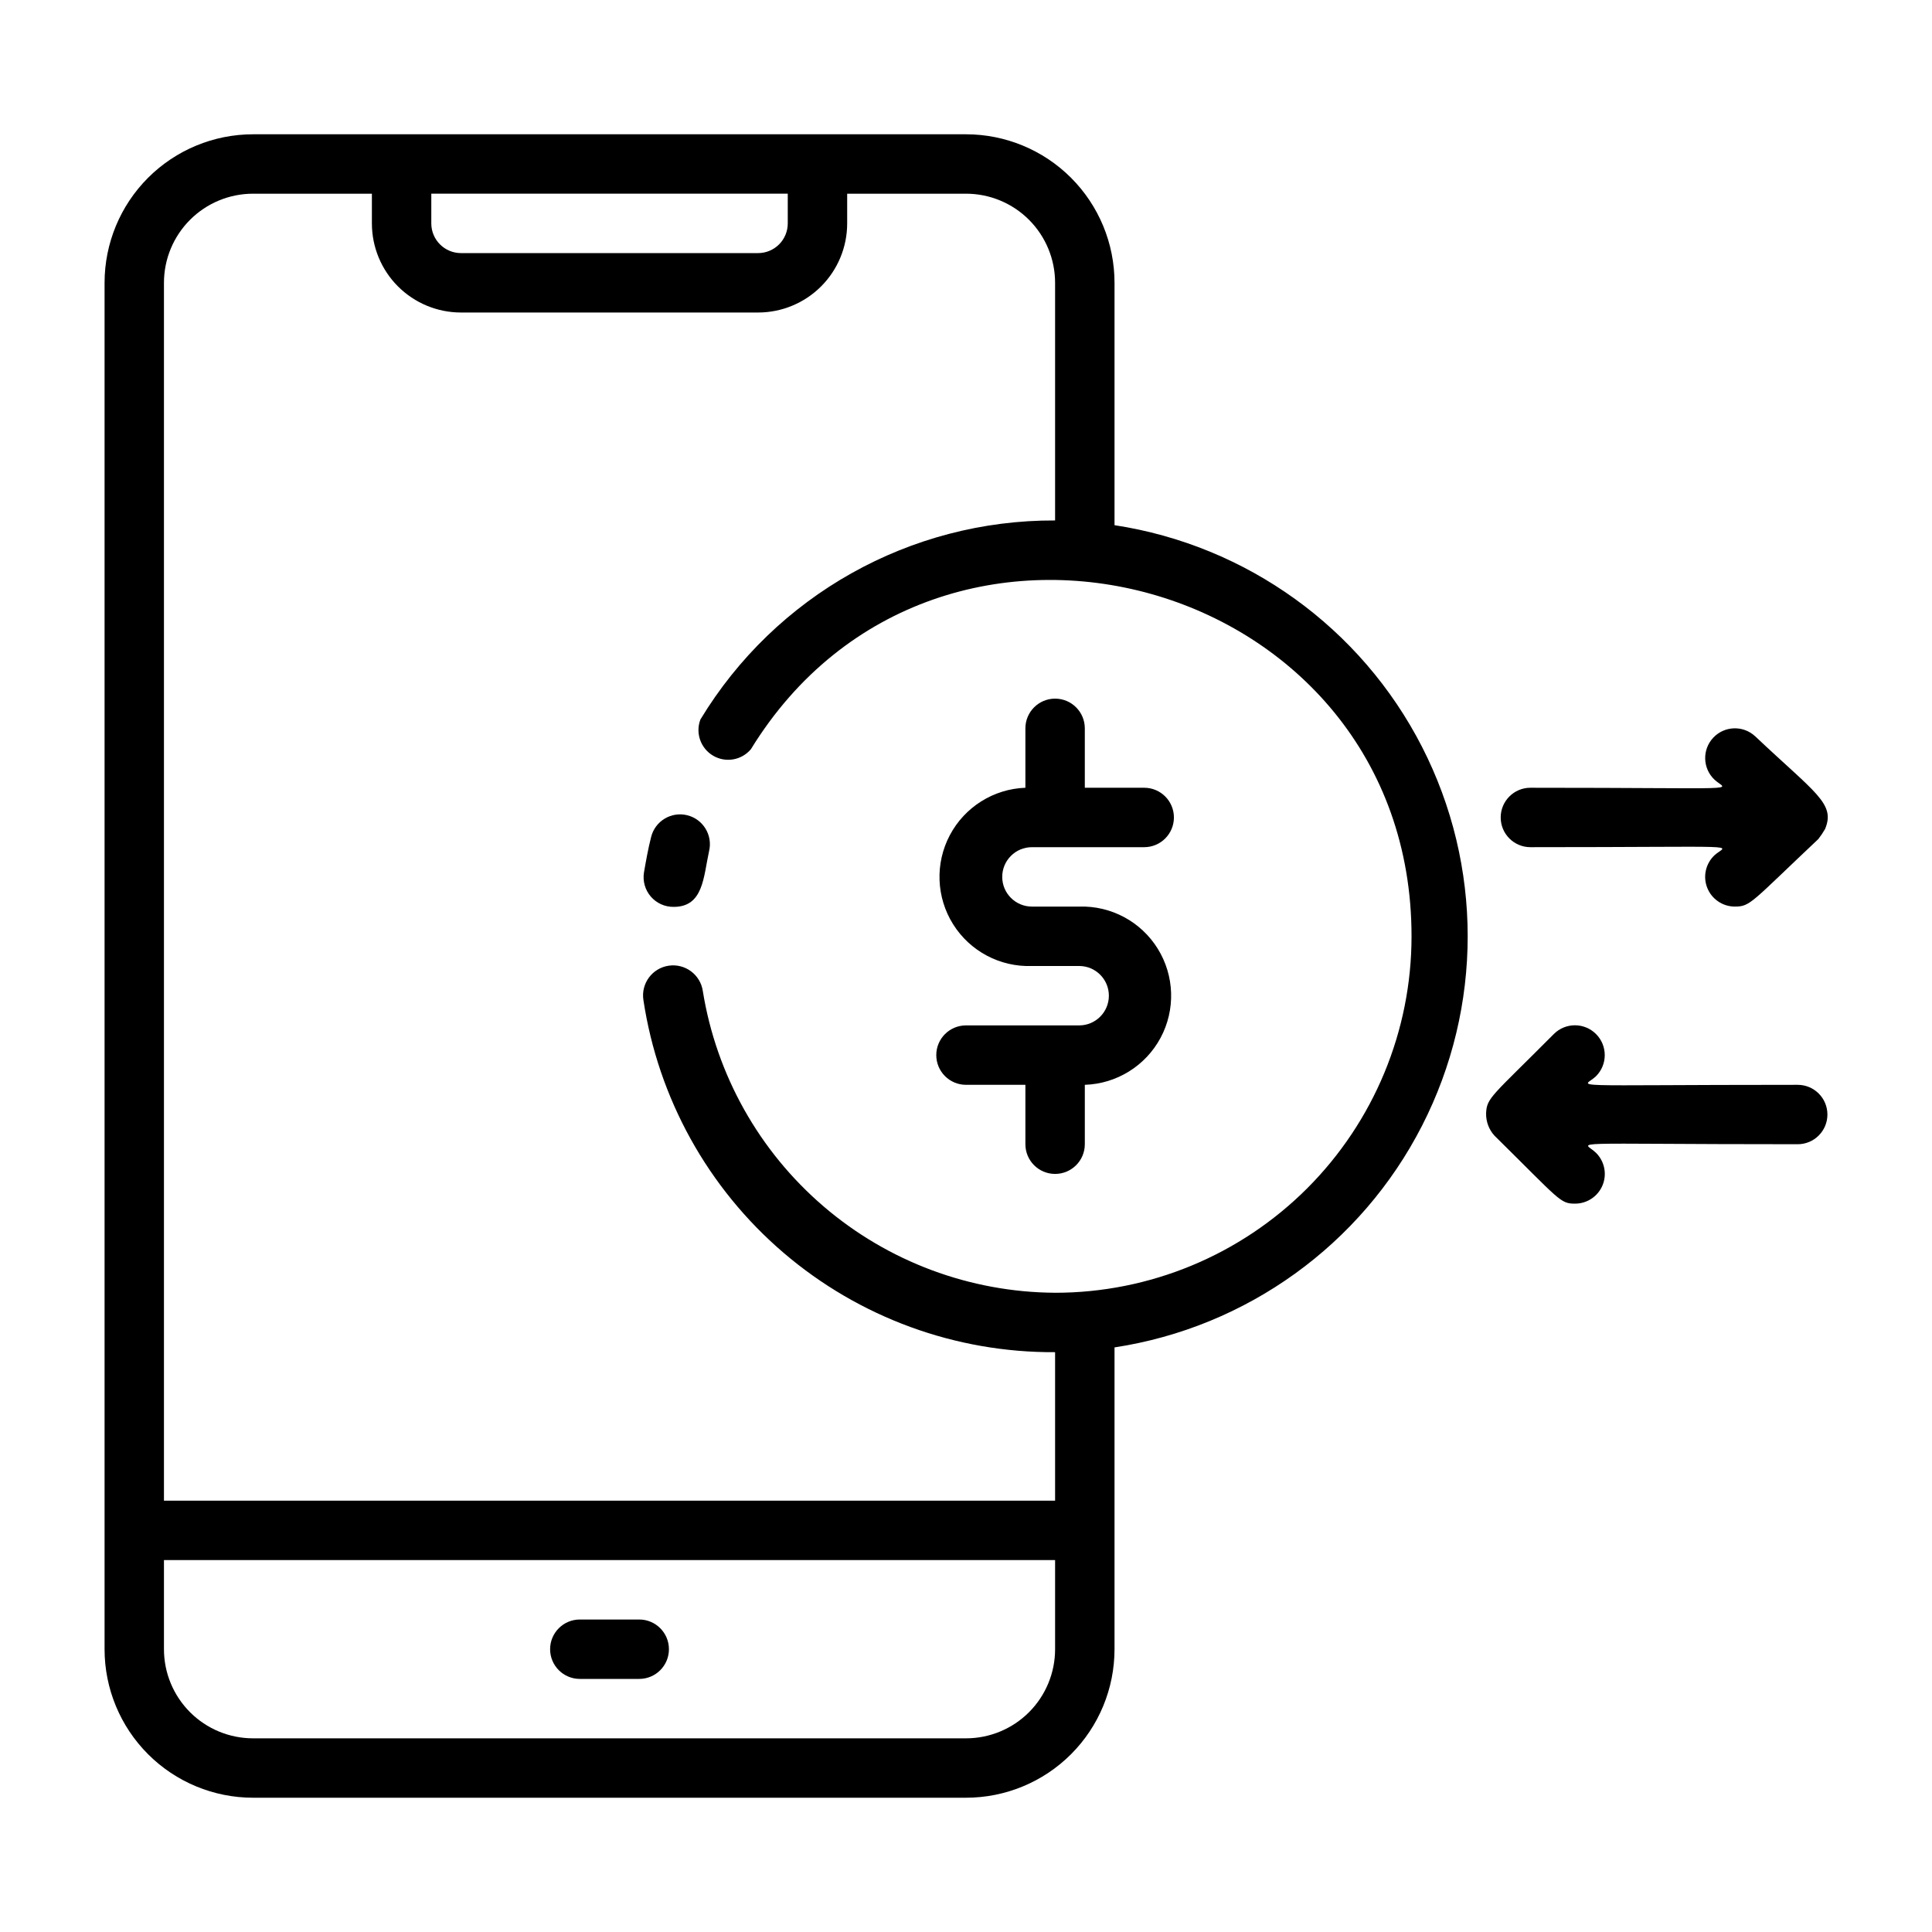 <?xml version="1.0" encoding="UTF-8"?>
<!-- Uploaded to: SVG Repo, www.svgrepo.com, Generator: SVG Repo Mixer Tools -->
<svg fill="#000000" width="800px" height="800px" version="1.1" viewBox="144 144 512 512" xmlns="http://www.w3.org/2000/svg">
 <g>
  <path d="m297.66 588.93h15.742c4.348 0 7.871-3.523 7.871-7.871 0-4.348-3.523-7.871-7.871-7.871h-15.742c-4.348 0-7.875 3.523-7.875 7.871 0 4.348 3.527 7.871 7.875 7.871z"/>
  <path d="m549.57 368.51c58.961 0 52.035-0.867 48.805 2.125h0.004c-2.356 2.203-3.129 5.621-1.949 8.625 1.18 3.004 4.074 4.981 7.301 4.992 4.172 0 4.25-1.023 22.121-17.871v0.004c0.664-0.852 1.27-1.746 1.809-2.68 2.832-6.769-2.598-9.523-18.5-24.562v0.004c-3.172-2.981-8.16-2.82-11.137 0.355-2.977 3.172-2.82 8.16 0.355 11.137 3.227 3.07 9.996 2.125-48.805 2.125h-0.004c-4.348 0-7.871 3.523-7.871 7.871 0 4.348 3.523 7.875 7.871 7.875z"/>
  <path d="m620.41 431.49c-64.551 0-56.758 0.945-53.449-2.281v-0.004c3.086-3.086 3.086-8.09 0-11.176-3.086-3.09-8.094-3.09-11.18 0-16.453 16.531-17.789 16.848-17.949 21.02v-0.004c-0.047 2.18 0.742 4.293 2.207 5.906 17.395 17.16 17.395 18.027 21.332 18.027 3.199 0.016 6.09-1.902 7.316-4.856 1.227-2.953 0.543-6.356-1.727-8.609-3.309-3.305-10.785-2.281 53.449-2.281 4.348 0 7.875-3.523 7.875-7.871s-3.527-7.871-7.875-7.871z"/>
  <path d="m417.47 368.51h29.758c4.348 0 7.871-3.527 7.871-7.875 0-4.348-3.523-7.871-7.871-7.871h-15.742v-15.742c0-4.348-3.527-7.875-7.875-7.875-4.348 0-7.871 3.527-7.871 7.875v15.742c-8.438 0.309-16.066 5.098-20.02 12.559-3.949 7.461-3.621 16.465 0.867 23.617 4.484 7.152 12.449 11.367 20.883 11.059h12.52c4.348 0 7.871 3.523 7.871 7.871s-3.523 7.871-7.871 7.871h-29.992c-4.348 0-7.875 3.523-7.875 7.871 0 4.348 3.527 7.875 7.875 7.875h15.742v15.742c0 4.348 3.523 7.871 7.871 7.871 4.348 0 7.875-3.523 7.875-7.871v-15.742c8.434-0.27 16.09-5.016 20.078-12.457 3.984-7.441 3.699-16.441-0.75-23.617-4.449-7.172-12.387-11.426-20.824-11.16h-12.52c-4.348 0-7.871-3.523-7.871-7.871 0-4.348 3.523-7.871 7.871-7.871z"/>
  <path d="m316.55 365.83c-0.789 3.07-1.34 6.219-1.891 9.367v0.004c-0.371 2.293 0.293 4.637 1.809 6.398 1.52 1.762 3.738 2.762 6.066 2.731 7.871 0 7.871-7.871 9.367-14.719 1.043-4.238-1.547-8.523-5.785-9.566-4.242-1.043-8.523 1.547-9.566 5.785z"/>
  <path d="m439.36 283.18v-64.234c0-10.438-4.148-20.449-11.527-27.832-7.383-7.379-17.395-11.527-27.832-11.527h-188.93c-10.438 0-20.449 4.148-27.832 11.527-7.383 7.383-11.527 17.395-11.527 27.832v362.11c0 10.438 4.144 20.449 11.527 27.832 7.383 7.383 17.395 11.527 27.832 11.527h188.93c10.438 0 20.449-4.144 27.832-11.527 7.379-7.383 11.527-17.395 11.527-27.832v-79.98c35.023-5.34 65.34-27.191 81.484-58.727s16.145-68.906 0-100.44-46.461-53.387-81.484-58.73zm-181.06-87.852h94.465v7.875c0 2.086-0.828 4.09-2.305 5.566-1.477 1.477-3.481 2.305-5.566 2.305h-78.719c-4.348 0-7.875-3.523-7.875-7.871zm165.31 385.73c0 6.266-2.488 12.27-6.914 16.699-4.43 4.43-10.438 6.918-16.699 6.918h-188.93c-6.266 0-12.27-2.488-16.699-6.918-4.43-4.43-6.918-10.434-6.918-16.699v-23.617h236.16zm0-94.465c-22.508-0.121-44.246-8.227-61.34-22.875-17.098-14.645-28.445-34.879-32.02-57.105-0.652-4.348-4.707-7.34-9.055-6.691-4.348 0.652-7.344 4.707-6.691 9.055 3.918 26.082 17.105 49.875 37.145 67.023 20.039 17.148 45.59 26.5 71.961 26.34v39.359h-236.16v-322.75c0-6.262 2.488-12.27 6.918-16.699 4.43-4.43 10.434-6.918 16.699-6.918h31.488v7.875c0 6.262 2.488 12.27 6.918 16.699 4.426 4.426 10.434 6.914 16.699 6.914h78.719c6.262 0 12.27-2.488 16.699-6.914 4.43-4.43 6.918-10.438 6.918-16.699v-7.875h31.488c6.262 0 12.27 2.488 16.699 6.918 4.426 4.43 6.914 10.438 6.914 16.699v62.977c-38.418-0.152-74.102 19.871-93.992 52.742-1.371 3.59 0.051 7.648 3.363 9.598 3.312 1.949 7.551 1.219 10.02-1.727 49.516-80.609 175.07-45.578 175.07 49.594 0 25.055-9.953 49.082-27.668 66.797s-41.742 27.668-66.797 27.668z"/>
 </g>
</svg>